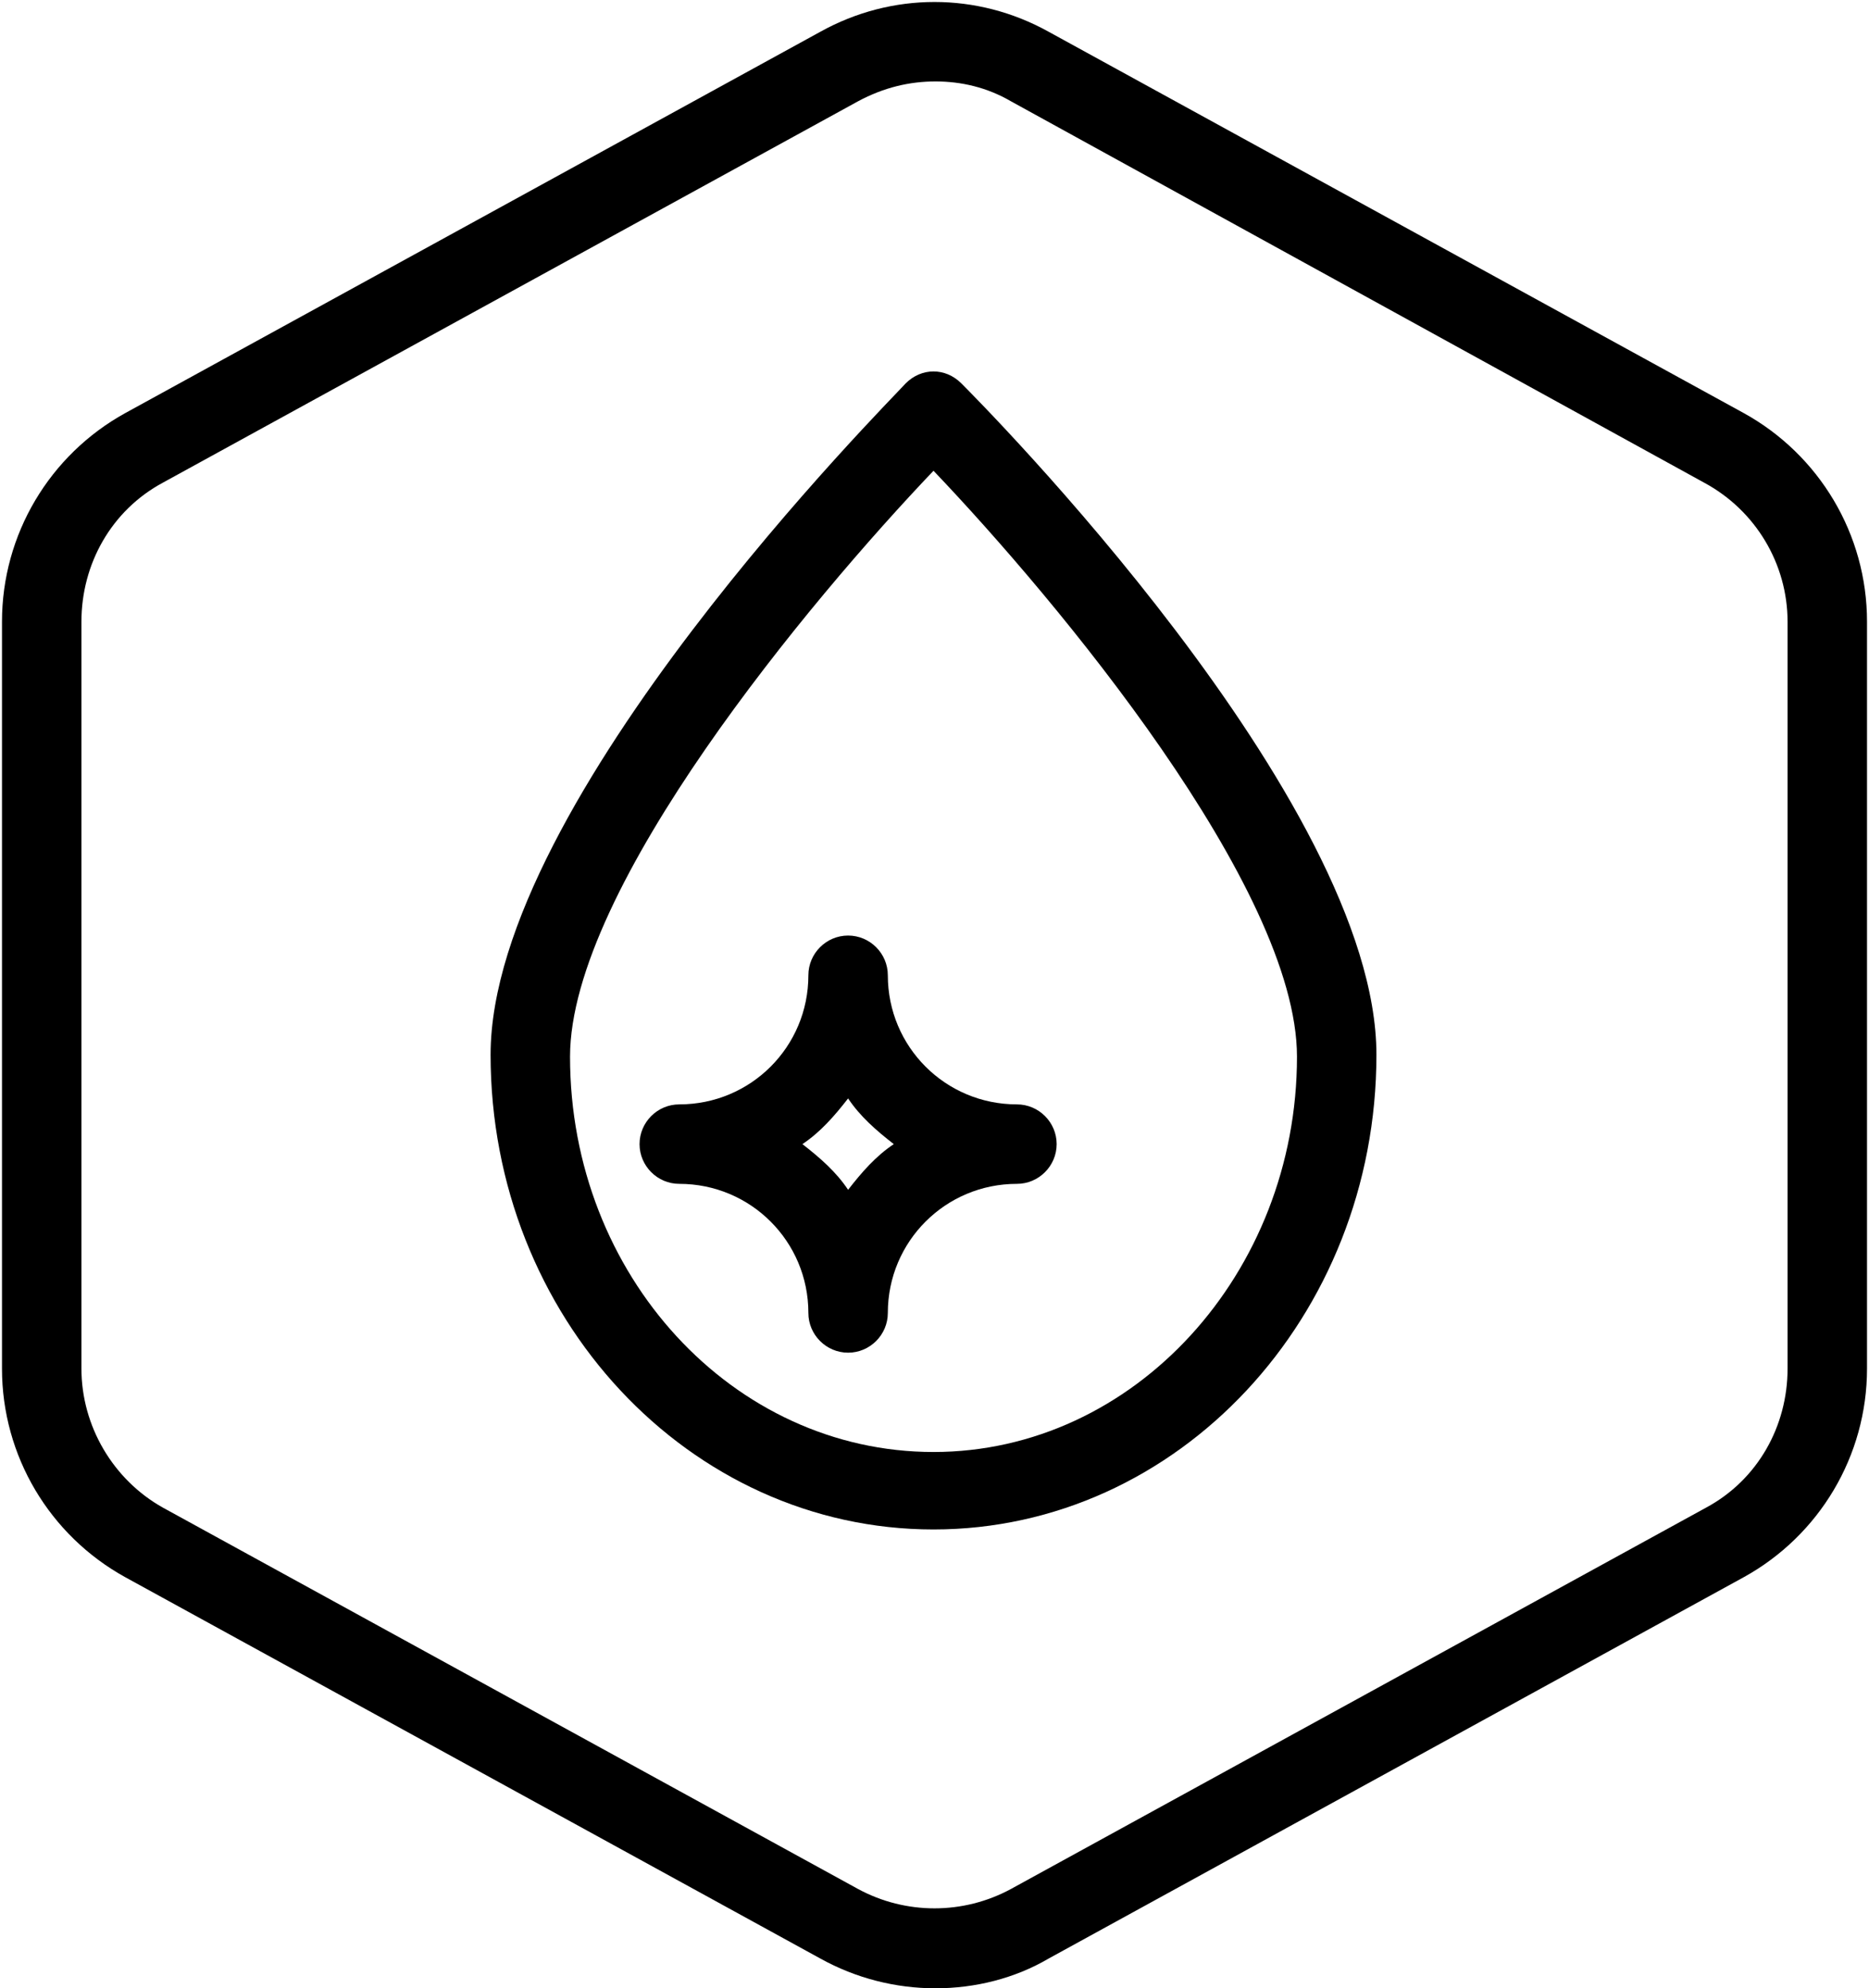 <?xml version="1.0" encoding="utf-8"?>
<!-- Generator: Adobe Illustrator 25.0.1, SVG Export Plug-In . SVG Version: 6.00 Build 0)  -->
<svg version="1.1" id="Layer_1" xmlns="http://www.w3.org/2000/svg" xmlns:xlink="http://www.w3.org/1999/xlink" x="0px" y="0px"
	 viewBox="0 0 94.1 100.1" style="enable-background:new 0 0 94.1 100.1;" xml:space="preserve">
<path d="M47.1,100.1c-2,0-4-0.5-5.8-1.5l-35-19.2c-3.8-2.1-6.2-6.1-6.2-10.5V31.3c0-4.4,2.4-8.4,6.2-10.5l35-19.2
	c3.6-2,7.9-2,11.5,0l35,19.2c3.8,2.1,6.2,6.1,6.2,10.5v37.6c0,4.4-2.4,8.4-6.2,10.5l-35,19.2C51.1,99.6,49.1,100.1,47.1,100.1z
	 M47.1,4.1c-1.3,0-2.6,0.3-3.9,1l-35,19.2c-2.6,1.4-4.1,4.1-4.1,7v37.6c0,2.9,1.6,5.6,4.1,7l35,19.2c2.4,1.3,5.3,1.3,7.7,0l35-19.2
	c2.6-1.4,4.1-4.1,4.1-7V31.3c0-2.9-1.6-5.6-4.2-7L50.9,5.1C49.7,4.4,48.4,4.1,47.1,4.1z"/>
<g>
	<path d="M47,77c-12.3,0-22.3-10.7-22.3-23.9c0-12.8,20.1-32.9,20.9-33.8c0.8-0.8,2-0.8,2.8,0c0.9,0.9,20.9,21,20.9,33.8
		C69.3,66.3,59.3,77,47,77z M47,23.7c-6.2,6.5-18.3,21-18.3,29.5c0,11,8.2,19.9,18.3,19.9s18.3-9,18.3-19.9
		C65.3,44.7,53.2,30.2,47,23.7z"/>
</g>
<path d="M42.7,68.1c-1.1,0-2-0.9-2-2c0-3.6-2.9-6.5-6.5-6.5c-1.1,0-2-0.9-2-2s0.9-2,2-2c3.6,0,6.5-2.9,6.5-6.5c0-1.1,0.9-2,2-2
	s2,0.9,2,2c0,3.6,2.9,6.5,6.5,6.5c1.1,0,2,0.9,2,2s-0.9,2-2,2c-3.6,0-6.5,2.9-6.5,6.5C44.7,67.2,43.8,68.1,42.7,68.1z M40.4,57.6
	c0.9,0.7,1.7,1.4,2.3,2.3c0.7-0.9,1.4-1.7,2.3-2.3c-0.9-0.7-1.7-1.4-2.3-2.3C42,56.2,41.3,57,40.4,57.6z"/>
</svg>
